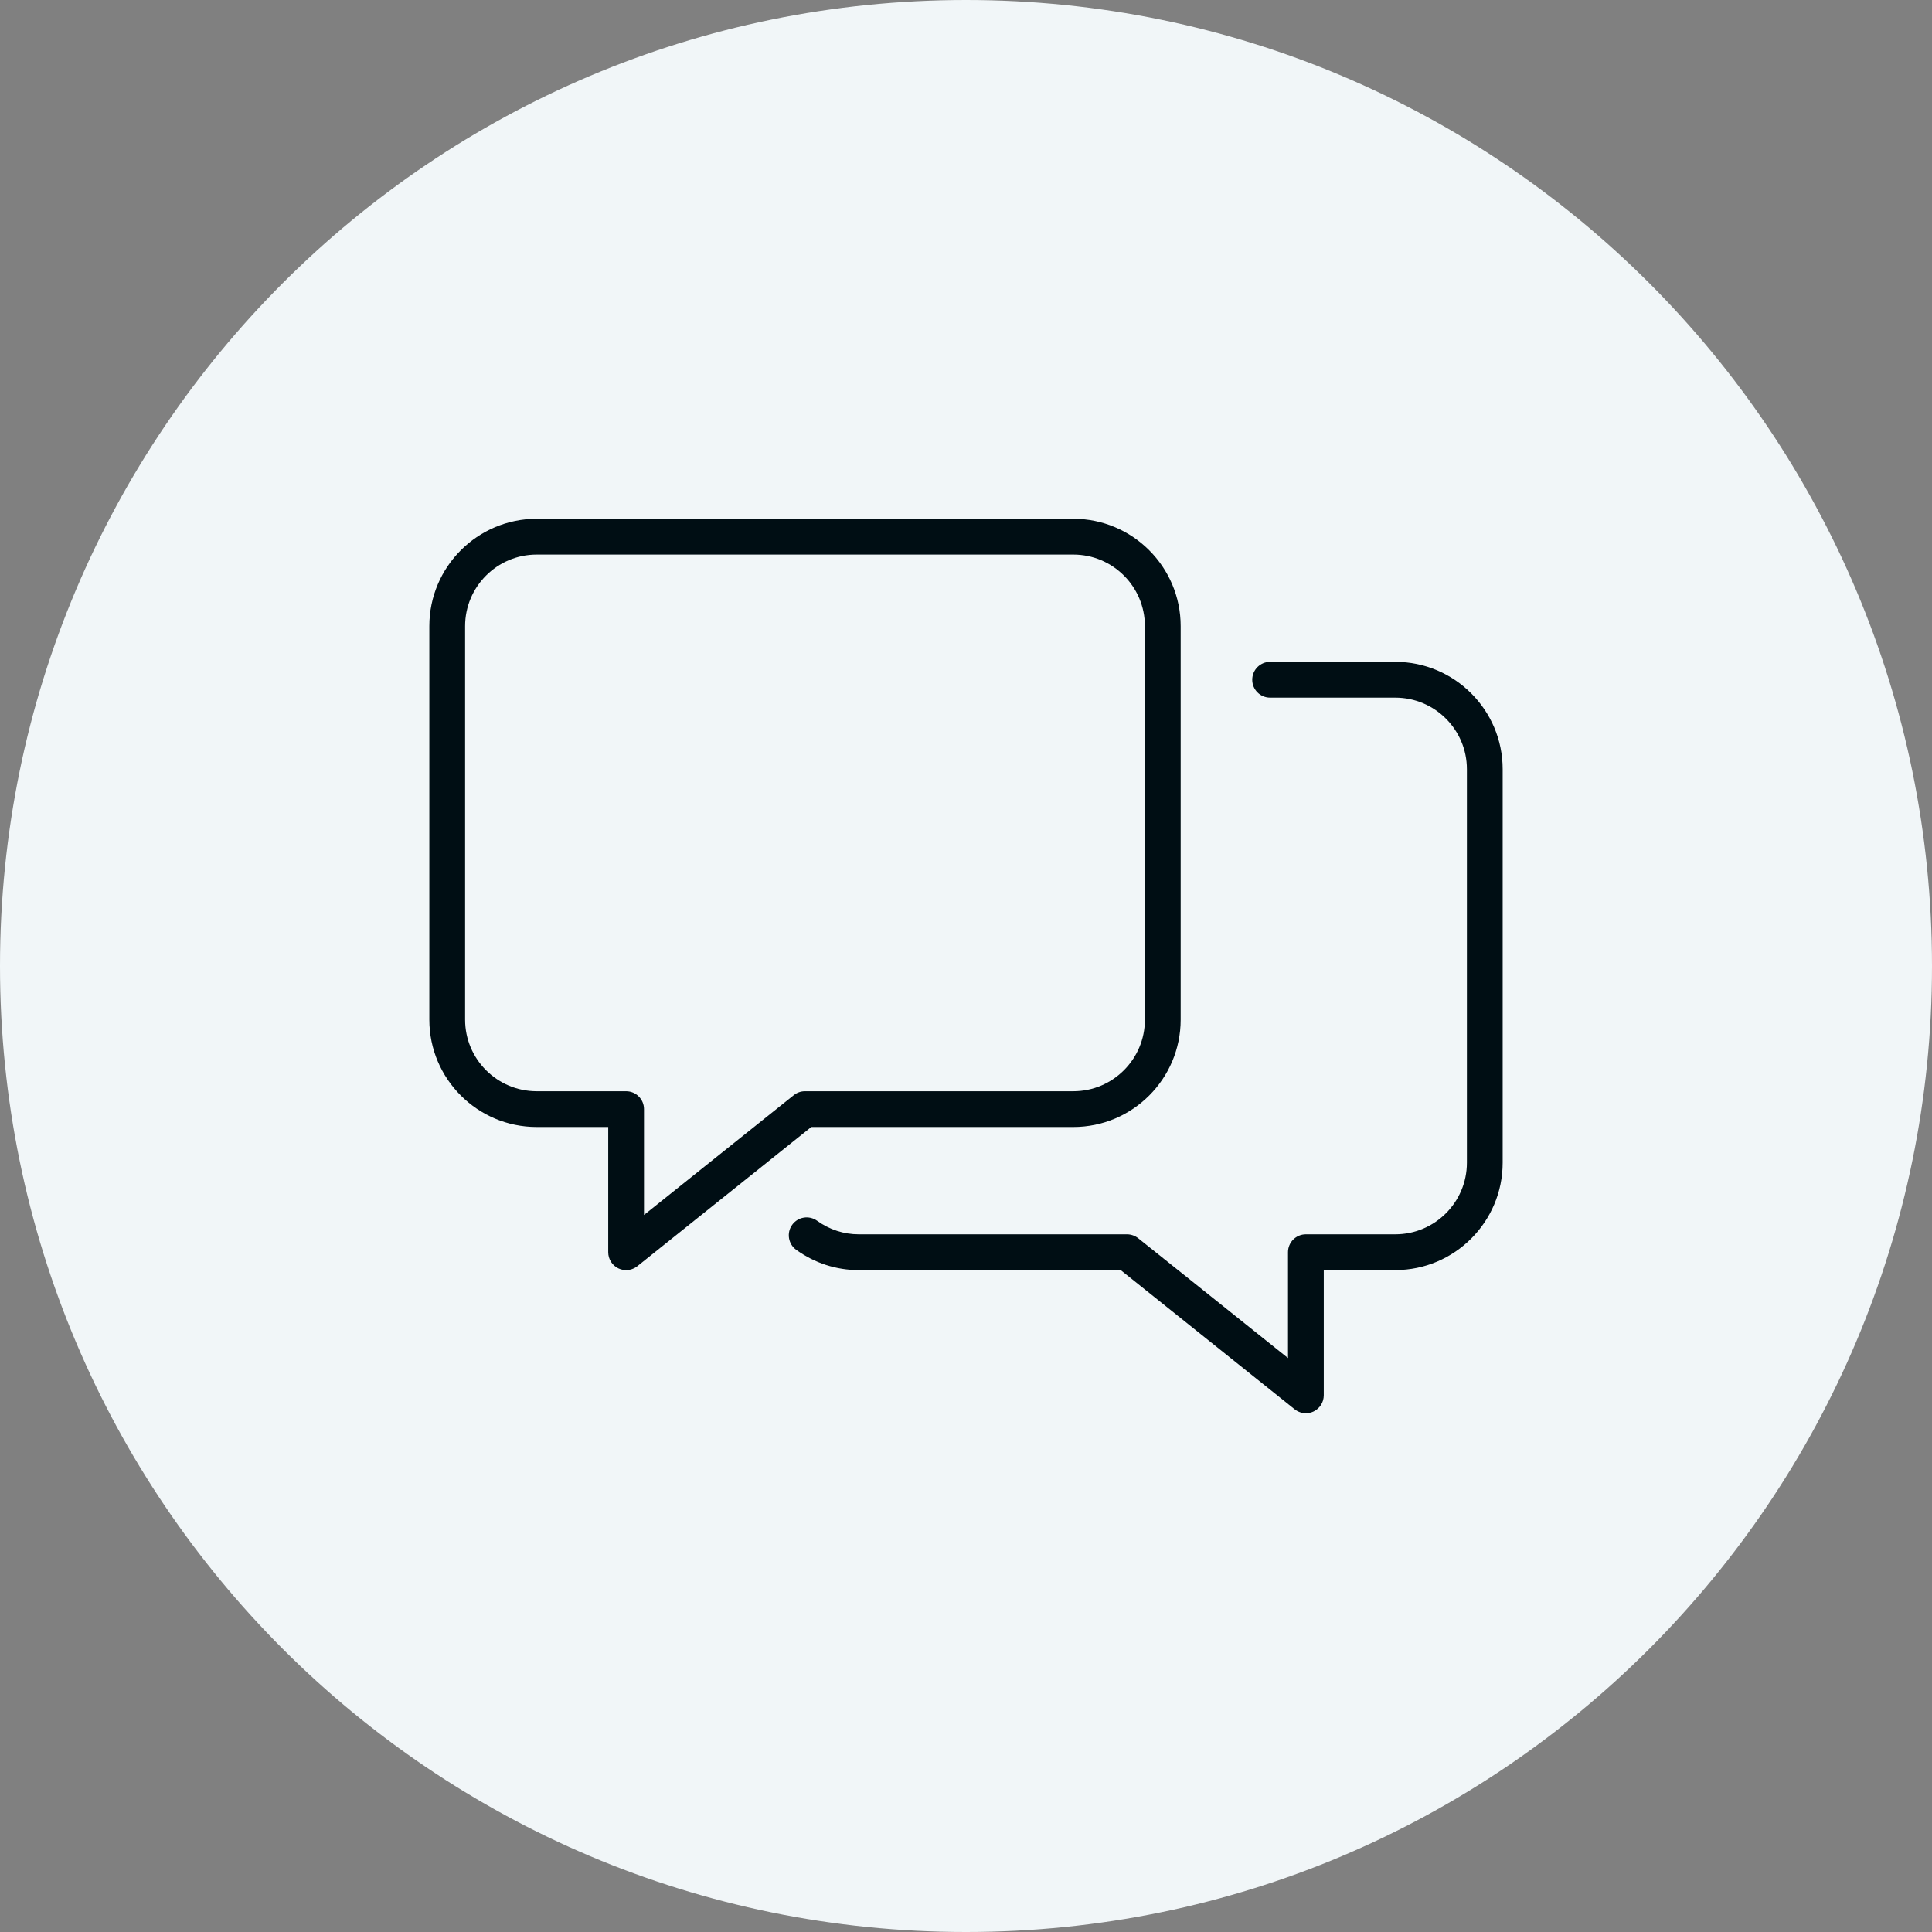 <svg width="72" height="72" viewBox="0 0 72 72" fill="none" xmlns="http://www.w3.org/2000/svg">
<rect x="0" y="0" width="72" height="72" fill="#808080" stroke="none"/>
<g clip-path="url(#clip0_599_7058)">
<path fill-rule="evenodd" clip-rule="evenodd" d="M36 72C55.882 72 72 55.882 72 36C72 16.118 55.882 0 36 0C16.118 0 0 16.118 0 36C0 55.882 16.118 72 36 72Z" fill="#F1F6F8"/>
<path d="M52 24.665H47.333C46.965 24.665 46.667 24.964 46.667 25.332C46.667 25.7 46.965 25.999 47.333 25.999H52C53.471 25.999 54.667 27.195 54.667 28.665V43.332C54.667 44.803 53.471 45.999 52 45.999H48.667C48.299 45.999 48 46.297 48 46.665V50.611L42.416 46.144C42.297 46.051 42.149 45.999 41.999 45.999H32C31.447 45.999 30.912 45.825 30.452 45.495C30.152 45.28 29.736 45.347 29.521 45.647C29.307 45.945 29.375 46.363 29.673 46.577C30.361 47.072 31.165 47.333 32 47.333H41.765L48.249 52.521C48.371 52.617 48.519 52.667 48.667 52.667C48.764 52.667 48.863 52.645 48.957 52.6C49.188 52.488 49.333 52.255 49.333 51.999V47.332H52C54.205 47.332 56 45.537 56 43.332V28.665C56 26.46 54.205 24.665 52 24.665ZM40 42C42.205 42 44 40.205 44 38V23.333C44 21.128 42.205 19.333 40 19.333H20C17.795 19.333 16 21.128 16 23.333V38C16 40.205 17.795 42 20 42H22.667V46.667C22.667 46.924 22.813 47.157 23.044 47.268C23.137 47.312 23.236 47.333 23.333 47.333C23.481 47.333 23.629 47.284 23.751 47.188L30.235 42H40ZM29.584 40.812L24 45.279V41.333C24 40.965 23.701 40.667 23.333 40.667H20C18.529 40.667 17.333 39.471 17.333 38V23.333C17.333 21.863 18.529 20.667 20 20.667H40C41.471 20.667 42.667 21.863 42.667 23.333V38C42.667 39.471 41.471 40.667 40 40.667H30C29.849 40.667 29.701 40.717 29.584 40.812Z" fill="#000E14"/>
</g>
<defs>
<clipPath id="clip0_599_7058">
<rect width="72" height="72" fill="white"/>
</clipPath>
</defs>
</svg>
